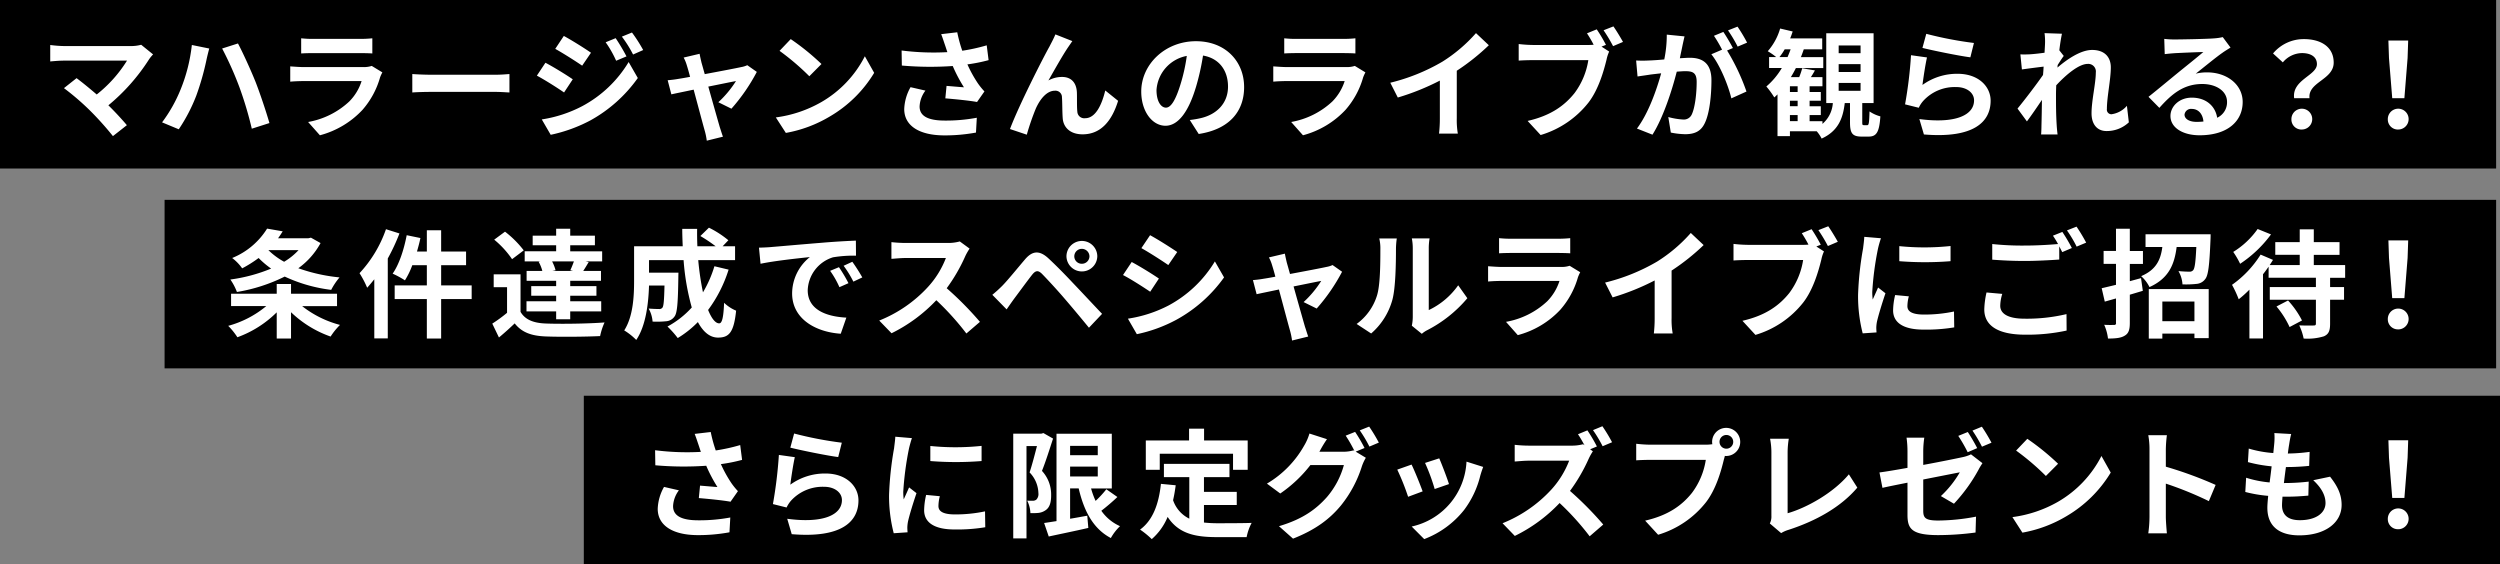 <svg id="head_lead.svg" xmlns="http://www.w3.org/2000/svg" width="638" height="144" viewBox="0 0 638 144">
  <rect x="0" y="0" width="638" height="144" fill="#808080" stroke="none"/>
  <defs>
    <style>
      .cls-1, .cls-2 {
        fill-rule: evenodd;
      }

      .cls-2 {
        fill: #fff;
      }
    </style>
  </defs>
  <path id="bg" class="cls-1" d="M3550.99,133.994h489.02V177H3550.99V133.994Z" transform="translate(-3402 -33)"/>
  <path id="bg-2" data-name="bg" class="cls-1" d="M3444,84h595.01v43.006H3444V84Z" transform="translate(-3402 -33)"/>
  <path id="bg-3" data-name="bg" class="cls-1" d="M3401.99,33h637.02V76.006H3401.99V33Z" transform="translate(-3402 -33)"/>
  <path id="マハラージャンさんのライブが観られる_条件達成でスペシャルライブにご招待_さらに限定グッズプレゼントも_" data-name="マハラージャンさんのライブが観られる？！ 条件達成でスペシャルライブにご招待！ さらに限定グッズプレゼントも！" class="cls-2" d="M3441.07,46.883l-3.04-2.46a9.949,9.949,0,0,1-2.83.33h-16.88a29.7,29.7,0,0,1-3.5-.27v4.2c0.64-.06,2.28-0.21,3.5-0.21h16.09a33.421,33.421,0,0,1-7.73,8.641c-1.91-1.65-3.92-3.27-5.14-4.171l-3.22,2.55a64.519,64.519,0,0,1,6.69,5.761,78.46,78.46,0,0,1,5.81,6.481l3.56-2.79c-1.19-1.41-2.98-3.361-4.72-5.071a50.215,50.215,0,0,0,10.38-11.732A9.743,9.743,0,0,1,3441.07,46.883Zm7,9a37.051,37.051,0,0,1-4.71,8.341l4.26,1.77a42.816,42.816,0,0,0,4.47-8.581,67.546,67.546,0,0,0,2.58-9.031c0.13-.66.49-2.13,0.73-3l-4.44-.9A42.238,42.238,0,0,1,3448.07,55.885Zm15.03-.63a92.544,92.544,0,0,1,3.16,10.591l4.5-1.44c-0.85-2.97-2.46-7.741-3.53-10.472-1.15-2.88-3.25-7.5-4.5-9.841l-4.04,1.29A86.033,86.033,0,0,1,3463.1,55.255Zm15.76-12.482v3.871c0.89-.06,2.19-0.09,3.17-0.09h11.65c1.09,0,2.52.03,3.34,0.09V42.773a28.973,28.973,0,0,1-3.28.15h-11.71A26.11,26.11,0,0,1,3478.86,42.773Zm20.72,8.7-2.71-1.65a6.527,6.527,0,0,1-2.22.3h-15.06c-0.94,0-2.25-.09-3.52-0.18v3.9c1.27-.12,2.79-0.15,3.52-0.15h14.69a12.914,12.914,0,0,1-3.13,5.191,20.6,20.6,0,0,1-10.52,5.251l3.01,3.391a22.846,22.846,0,0,0,10.86-6.481,21.449,21.449,0,0,0,4.5-8.311A9.748,9.748,0,0,1,3499.58,51.474Zm7.64,0.42V56.6c1.13-.09,3.17-0.15,4.9-0.15h16.33c1.28,0,2.83.12,3.56,0.15V51.894c-0.79.06-2.13,0.18-3.56,0.18h-16.33C3510.54,52.074,3508.32,51.984,3507.22,51.894Zm51.9-9.151-2.56,1.05a26.562,26.562,0,0,1,2.68,4.711l2.64-1.11A51.281,51.281,0,0,0,3559.12,42.743Zm4.16-1.44-2.58,1.05a29.672,29.672,0,0,1,2.86,4.561l2.58-1.14A37.6,37.6,0,0,0,3563.28,41.3Zm-17.39.87-2.19,3.3c2,1.11,5.17,3.121,6.87,4.291l2.25-3.3C3551.24,45.353,3547.89,43.253,3545.89,42.173Zm-5.63,21.3,2.28,3.931a38.522,38.522,0,0,0,10.16-3.691,36.391,36.391,0,0,0,12.07-10.8l-2.34-4.081a30.582,30.582,0,0,1-11.83,11.252A32.854,32.854,0,0,1,3540.26,63.476Zm0.94-14.462-2.19,3.3c2.04,1.08,5.2,3.09,6.94,4.291l2.22-3.361C3546.62,52.164,3543.27,50.094,3541.2,49.014Zm39.34-2.28-4.07.96a10.519,10.519,0,0,1,.85,2.13c0.21,0.66.48,1.62,0.79,2.79-1.4.27-2.5,0.45-2.92,0.51-1,.18-1.83.27-2.8,0.36l0.94,3.6c0.92-.21,3.14-0.66,5.69-1.2,1.1,4.081,2.34,8.761,2.8,10.382a17.251,17.251,0,0,1,.55,2.64l4.13-1.02c-0.24-.6-0.64-1.95-0.82-2.46-0.45-1.56-1.76-6.181-2.92-10.321,3.29-.66,6.33-1.29,7.06-1.41a26.7,26.7,0,0,1-4.5,5.4l3.34,1.65a47.28,47.28,0,0,0,6.48-9.391l-2.43-1.71a5.981,5.981,0,0,1-1.55.48c-1.19.27-5.45,1.08-9.31,1.8-0.33-1.17-.61-2.19-0.82-2.91C3580.85,48.234,3580.66,47.424,3580.54,46.733Zm23.26-3.751-2.86,3a62.851,62.851,0,0,1,7.6,6.481l3.1-3.12A60.846,60.846,0,0,0,3603.8,42.983Zm-3.81,19.983,2.56,3.961a33.164,33.164,0,0,0,11.28-4.231,32.1,32.1,0,0,0,11.26-11.1l-2.38-4.231a28.367,28.367,0,0,1-11.07,11.672A31.6,31.6,0,0,1,3599.99,62.966Zm43.17-18.483c0.18,0.51.37,1.14,0.61,1.83a64.547,64.547,0,0,1-11.68-.42l0.06,3.841a82.719,82.719,0,0,0,12.99.12,38.269,38.269,0,0,0,2.86,5.431c-0.95-.06-2.95-0.24-4.44-0.36l-0.31,3.181c2.56,0.21,6.39.6,8.09,0.93l1.89-2.7a17.844,17.844,0,0,1-1.64-2.01,32.558,32.558,0,0,1-2.71-4.891,41.042,41.042,0,0,0,5.41-1.08l-0.48-3.781a46.532,46.532,0,0,1-6.24,1.38,35.149,35.149,0,0,1-1.28-4.711l-4.1.48C3642.58,42.713,3642.92,43.793,3643.16,44.483Zm-4.99,11.642-3.8-.87a12.2,12.2,0,0,0-1.61,5.581c0,4.321,3.92,6.691,10.13,6.721a43.523,43.523,0,0,0,8.18-.72l0.21-3.781a42.513,42.513,0,0,1-8.15.72c-4.17,0-6.45-1.08-6.45-3.6A7.191,7.191,0,0,1,3638.17,56.125Zm37.49-12.632-4.32-1.71c-0.52,1.26-1.09,2.25-1.49,3.06-1.61,2.851-7.85,15.092-10.1,21.093l4.29,1.44a63.507,63.507,0,0,1,2.31-6.691c1.1-2.43,2.8-4.531,4.87-4.531a1.652,1.652,0,0,1,1.79,1.68c0.1,1.23.07,3.691,0.19,5.281,0.12,2.19,1.7,4.171,5.08,4.171,4.65,0,7.48-3.42,9.06-8.551l-3.28-2.64c-0.89,3.721-2.5,7.081-5.14,7.081a1.76,1.76,0,0,1-1.98-1.62c-0.15-1.26-.06-3.66-0.12-5.011-0.13-2.49-1.49-3.9-3.77-3.9a7.131,7.131,0,0,0-3.5.9c1.52-2.64,3.65-6.481,5.14-8.641C3675.02,44.423,3675.36,43.913,3675.66,43.493Zm43.84,11.732c0-6.541-4.75-11.7-12.29-11.7-7.88,0-13.96,5.911-13.96,12.842,0,5.071,2.8,8.731,6.18,8.731,3.31,0,5.93-3.721,7.75-9.781a60.983,60.983,0,0,0,1.83-8.131c4.1,0.69,6.38,3.78,6.38,7.921,0,4.381-3.04,7.141-6.93,8.041a23.5,23.5,0,0,1-2.83.48l2.28,3.57C3715.58,66.026,3719.5,61.556,3719.5,55.225Zm-22.36.75a9.485,9.485,0,0,1,7.73-8.7,45.043,45.043,0,0,1-1.61,7.261c-1.25,4.051-2.44,5.941-3.71,5.941C3698.36,60.475,3697.14,59.005,3697.14,55.975Zm32.6-13.2v3.871c0.88-.06,2.19-0.09,3.16-0.09h11.65c1.1,0,2.53.03,3.35,0.09V42.773a29.043,29.043,0,0,1-3.29.15H3732.9A25.94,25.94,0,0,1,3729.74,42.773Zm20.71,8.7-2.7-1.65a6.527,6.527,0,0,1-2.22.3h-15.06c-0.94,0-2.25-.09-3.53-0.18v3.9c1.28-.12,2.8-0.15,3.53-0.15h14.69a13.028,13.028,0,0,1-3.13,5.191,20.6,20.6,0,0,1-10.52,5.251l3.01,3.391a22.817,22.817,0,0,0,10.85-6.481,21.474,21.474,0,0,0,4.51-8.311A11.125,11.125,0,0,1,3750.45,51.474Zm6.35,2.64,1.92,3.781a61.3,61.3,0,0,0,10.73-4.321v9.6a33.607,33.607,0,0,1-.21,3.931h4.8a20.631,20.631,0,0,1-.27-3.931V51.054a55.575,55.575,0,0,0,8.18-6.511l-3.28-3.091a39,39,0,0,1-8.58,7.291A49.381,49.381,0,0,1,3756.8,54.115Zm52.69-13.622-2.49,1.02a31.306,31.306,0,0,1,1.7,2.91,12.832,12.832,0,0,1-1.43.06h-14.08a34.369,34.369,0,0,1-3.62-.24v4.231c0.79-.06,2.22-0.12,3.62-0.12h14.15a18.854,18.854,0,0,1-3.56,8.461c-2.47,3.06-5.9,5.671-11.93,7.051l3.32,3.6a24.338,24.338,0,0,0,12.23-8.311c2.55-3.33,3.86-7.981,4.59-10.922a9.278,9.278,0,0,1,.67-2.07l-1.95-1.26,1.13-.45A38.344,38.344,0,0,0,3809.49,40.493Zm4.26-.75-2.52.99a39.116,39.116,0,0,1,2.43,4.051l2.53-1.08C3815.61,42.653,3814.51,40.823,3813.75,39.742Zm18.14,2.55-4.53-.45a30.593,30.593,0,0,1-.64,6.331c-1.55.15-2.98,0.24-3.93,0.27a29.363,29.363,0,0,1-3.25,0l0.36,4.081c0.95-.15,2.53-0.36,3.41-0.51,0.55-.06,1.52-0.18,2.62-0.3-1.13,4.111-3.23,10.171-6.18,14.1l3.96,1.56c2.79-4.411,5.04-11.522,6.2-16.082,0.88-.06,1.64-0.12,2.13-0.12,1.89,0,2.95.33,2.95,2.73,0,2.97-.43,6.6-1.25,8.311a2.224,2.224,0,0,1-2.28,1.29,17.846,17.846,0,0,1-3.71-.63l0.64,3.961a20.167,20.167,0,0,0,3.65.42c2.31,0,3.98-.66,4.99-2.76,1.31-2.61,1.73-7.471,1.73-11.012,0-4.321-2.28-5.731-5.5-5.731-0.64,0-1.52.06-2.56,0.12,0.21-1.08.46-2.19,0.64-3.091C3831.49,44.033,3831.71,43.073,3831.89,42.293Zm13.53-2.49-2.43.96a34.185,34.185,0,0,1,2.46,4.141l2.41-1.02A40.6,40.6,0,0,0,3845.42,39.8Zm-3.62,1.35-2.4.99a33.285,33.285,0,0,1,2.07,3.541l-2.74,1.17c2.16,2.64,4.32,7.921,5.11,11.252l3.86-1.74a54.253,54.253,0,0,0-4.95-10.471l1.49-.63C3843.66,44.153,3842.56,42.263,3841.8,41.153Zm29.43,13.022h5.59v2.01h-5.59v-2.01Zm0-4.8h5.59v2.01h-5.59v-2.01Zm0-4.771h5.59v1.98h-5.59V44.6Zm-12.44,17.763h1.97v1.56h-1.97v-1.56Zm1.97-5.881h-1.97v-1.47h1.97v1.47Zm0,3.63h-1.97v-1.41h1.97v1.41Zm-4.65-12.542a14.254,14.254,0,0,0,1.34-1.98h1.52c-0.24.66-.52,1.35-0.79,1.98h-2.07Zm21.57,17.373c-0.4,0-.43-0.09-0.43-0.87V59.305h2.89V41.483h-12.08V59.305h1.68a7.673,7.673,0,0,1-2.65,5.311v-0.69h-3.28v-1.56h2.86v-2.25h-2.86v-1.41h2.86v-2.22h-2.86v-1.47h3.28v-2.34h-2.95c0.34-.51.7-1.11,1.03-1.71l-3.25-.54a18.1,18.1,0,0,1-.76,2.25h-2.13c0.46-.75.88-1.5,1.28-2.31h6.99v-2.79h-5.71c0.27-.66.51-1.32,0.73-1.98h4.71V42.8h-8.18c0.24-.57.45-1.17,0.64-1.77l-3.2-.75a15.1,15.1,0,0,1-3.16,5.791,15.794,15.794,0,0,1,2.16,1.5h-1.82v2.79h3.25a18.617,18.617,0,0,1-3.95,4.711,21.2,21.2,0,0,1,2.03,2.791c0.28-.24.55-0.51,0.82-0.78V67.737h3.17v-1.23h6.84a8.779,8.779,0,0,1,1.25,1.86c4.2-1.92,5.44-5.1,5.9-9.061h1.34v4.831c0,2.79.51,3.721,2.98,3.721h1.76c1.98,0,2.74-1.05,3.01-5.161a9,9,0,0,1-2.77-1.26c-0.09,3.09-.18,3.511-0.6,3.511h-0.82Zm15.91-23.313-0.98,3.6c2.38,0.6,9.16,2.01,12.23,2.4l0.91-3.661A94.357,94.357,0,0,1,3893.59,41.633Zm0.18,6.031-4.08-.57a108.257,108.257,0,0,1-1.52,12.542l3.5,0.87a7.1,7.1,0,0,1,1.13-1.74,10.872,10.872,0,0,1,8.45-3.541c2.65,0,4.53,1.44,4.53,3.391,0,3.81-4.83,6-13.96,4.771l1.16,3.931c12.65,1.05,17.03-3.15,17.03-8.611,0-3.631-3.1-6.871-8.42-6.871a15.04,15.04,0,0,0-8.98,2.85C3892.83,52.974,3893.37,49.314,3893.77,47.664Zm30.12-3.511c0,0.33-.06,1.17-0.12,2.31-1.31.18-2.64,0.33-3.53,0.39a26.365,26.365,0,0,1-2.64.03l0.39,3.841c1.71-.24,4.05-0.54,5.54-0.72-0.03.72-.09,1.44-0.15,2.13-1.74,2.52-4.78,6.481-6.51,8.581l2.4,3.27c1.06-1.41,2.56-3.6,3.83-5.491-0.03,2.52-.06,4.261-0.12,6.6,0,0.48-.03,1.53-0.09,2.22h4.2c-0.09-.69-0.19-1.77-0.22-2.31-0.18-2.82-.18-5.341-0.18-7.8,0-.78.03-1.59,0.06-2.43,2.5-2.7,5.78-5.461,8.03-5.461a1.945,1.945,0,0,1,2.07,2.22c0,2.73-1.09,7.141-1.09,10.382,0,2.91,1.52,4.531,3.8,4.531a8.179,8.179,0,0,0,5.72-2.22L3944.79,60a6.339,6.339,0,0,1-3.96,2.16,1.169,1.169,0,0,1-1.15-1.35c0-3.09,1-7.5,1-10.622,0-2.52-1.49-4.441-4.77-4.441-2.95,0-6.45,2.43-8.85,4.5,0.03-.24.03-0.45,0.06-0.66,0.51-.78,1.12-1.77,1.55-2.31l-1.13-1.44c0.22-1.86.49-3.391,0.67-4.231l-4.44-.15A16.569,16.569,0,0,1,3923.89,44.153Zm35.6,18.093a1.665,1.665,0,0,1,1.88-1.44c1.64,0,2.77,1.26,2.95,3.211a16.036,16.036,0,0,1-1.76.09C3960.73,64.106,3959.49,63.356,3959.49,62.246Zm-5.17-19.323,0.12,3.9c0.7-.09,1.67-0.18,2.49-0.24,1.61-.09,5.81-0.27,7.36-0.3-1.49,1.29-4.65,3.81-6.35,5.191-1.8,1.47-5.48,4.531-7.64,6.241l2.77,2.82c3.25-3.661,6.29-6.091,10.95-6.091,3.59,0,6.32,1.83,6.32,4.531a4.343,4.343,0,0,1-2.52,4.081c-0.43-2.85-2.71-5.131-6.48-5.131-3.22,0-5.44,2.25-5.44,4.681,0,3,3.19,4.921,7.42,4.921,7.36,0,11.01-3.751,11.01-8.491,0-4.381-3.92-7.561-9.1-7.561a11.955,11.955,0,0,0-2.88.33c1.91-1.5,5.11-4.141,6.75-5.281,0.7-.51,1.43-0.93,2.13-1.38l-1.98-2.67a13.468,13.468,0,0,1-2.31.33c-1.74.15-8.24,0.27-9.86,0.27A21.276,21.276,0,0,1,3954.32,42.923Zm33.15,15.152h3.92c-0.46-4.171,6.17-4.681,6.17-9.091,0-3.99-3.22-6-7.63-6a10.192,10.192,0,0,0-7.85,3.66l2.5,2.28a6.478,6.478,0,0,1,4.86-2.37c2.38,0,3.84,1.02,3.84,2.82C3993.28,52.284,3986.83,53.364,3987.47,58.075Zm1.97,7.981a2.655,2.655,0,1,0-2.67-2.64A2.552,2.552,0,0,0,3989.44,66.056Zm23.06-7.981h3.1l0.82-10.261,0.15-4.471h-5.05l0.15,4.471Zm1.55,7.981a2.656,2.656,0,1,0-2.68-2.64A2.566,2.566,0,0,0,4014.05,66.056ZM3478.19,96.833a16.616,16.616,0,0,1-3.68,2.97,18.15,18.15,0,0,1-4.02-2.97h7.7Zm3.16-3.18-0.64.15h-7.75c0.42-.57.82-1.17,1.18-1.77l-3.98-.69a18.839,18.839,0,0,1-8.91,7.5,11.838,11.838,0,0,1,2.55,2.64,31.414,31.414,0,0,0,4.2-2.64,22.993,22.993,0,0,0,3.19,2.7,41.353,41.353,0,0,1-10.4,2.79,14.183,14.183,0,0,1,1.67,3.181,42.962,42.962,0,0,0,12.2-3.931,39.126,39.126,0,0,0,11.86,3.391,16.834,16.834,0,0,1,2.13-3.181,44.029,44.029,0,0,1-10.52-2.34,19.223,19.223,0,0,0,5.68-6.421Zm6.66,17.462v-3.15h-11.74v-2.49h-3.65v2.49h-11.65v3.15h8.98a25.739,25.739,0,0,1-9.71,5.041,17.525,17.525,0,0,1,2.34,2.911,27.575,27.575,0,0,0,10.04-6.361V119.4h3.65v-6.721a27.939,27.939,0,0,0,10.1,6.211,17.047,17.047,0,0,1,2.4-2.971,26.432,26.432,0,0,1-9.67-4.8h8.91Zm12.49-19.622a31.625,31.625,0,0,1-6.75,11.221,24.631,24.631,0,0,1,1.95,3.721c0.6-.66,1.21-1.411,1.82-2.161v15.093h3.44v-20.4a51.144,51.144,0,0,0,2.98-6.391Zm21.87,14.342h-7.79v-5.161h6.36V97.193h-6.36V91.763h-3.65v5.431h-2.52c0.33-1.14.64-2.28,0.88-3.45l-3.5-.72c-0.7,3.661-1.94,7.471-3.59,9.811a23.138,23.138,0,0,1,3.14,1.71,20.529,20.529,0,0,0,1.88-3.87h3.71v5.161h-8.21v3.48h8.21V119.4h3.65V109.315h7.79v-3.48Zm25.88-3.691h-5.29l0.82-.18a10.822,10.822,0,0,0-.88-2.25h5.56c-0.27.75-.6,1.59-0.91,2.25Zm-8.79-2.34a9.407,9.407,0,0,1,.94,2.34h-4.01v2.52h7.54v1.351h-6.36v2.46h6.36v1.41h-7.57v2.581h7.57v2.01h3.59v-2.01h7.91v-2.581h-7.91v-1.41h6.69v-2.46h-6.69v-1.351h7.85v-2.52h-4.53c0.42-.63.88-1.41,1.39-2.25l-0.76-.18h4.2v-2.58h-8.15V95.6h6.3v-2.46h-6.3v-1.77h-3.59v1.77h-5.99V95.6h5.99v1.53h-8.03v2.58h3.99Zm-3.8-2.91a25.966,25.966,0,0,0-4.78-4.771l-2.76,2.04a23.521,23.521,0,0,1,4.56,4.981Zm-0.82,6.121h-6.85v3.271h3.41v6.541a36.365,36.365,0,0,1-3.77,2.76l1.7,3.541c1.55-1.291,2.8-2.431,4.02-3.6,1.82,2.31,4.26,3.181,7.87,3.331,3.72,0.15,10.16.09,13.93-.09a16.29,16.29,0,0,1,1.13-3.481c-4.2.33-11.38,0.42-15.02,0.27-3.11-.12-5.24-0.96-6.42-2.97v-9.572Zm49.48-2.07a29.986,29.986,0,0,1-2.92,6.661,70.738,70.738,0,0,1-1.21-8.221h9.4V95.843h-3.17l1.46-1.53a25.156,25.156,0,0,0-4.96-3.21l-2.19,2.13a38.391,38.391,0,0,1,3.9,2.61h-4.66c-0.06-1.47-.09-2.94-0.06-4.441h-3.8c0,1.5.06,2.97,0.12,4.441h-12.41V104.6c0,3.9-.21,9.122-2.52,12.722a15.865,15.865,0,0,1,3.07,2.431c2.5-3.661,3.13-9.512,3.26-13.892h3.95c-0.09,3.78-.21,5.22-0.52,5.64a0.979,0.979,0,0,1-.91.361c-0.49,0-1.52-.031-2.62-0.121a7.981,7.981,0,0,1,1.01,3.331,24.286,24.286,0,0,0,3.5-.09,2.839,2.839,0,0,0,2.09-1.2c0.7-.87.89-3.541,0.98-9.842,0-.42.03-1.35,0.03-1.35h-7.51v-3.21h8.82a61.157,61.157,0,0,0,2.09,12.091,23.115,23.115,0,0,1-6.2,4.861,23.83,23.83,0,0,1,2.62,2.941,26.179,26.179,0,0,0,5.14-4.081c1.33,2.46,3.01,3.961,5.14,3.961,2.82,0,4.04-1.321,4.62-6.871a9.87,9.87,0,0,1-3.07-2.011c-0.15,3.751-.52,5.251-1.25,5.251-0.97,0-1.95-1.26-2.83-3.42a34.508,34.508,0,0,0,5.23-10.292Zm11.37-4.741,0.4,4.111c3.52-.75,9.73-1.41,12.59-1.71a11.943,11.943,0,0,0-4.53,9.271c0,6.511,6.02,9.871,12.41,10.291l1.43-4.11c-5.18-.27-9.86-2.04-9.86-6.991a9.138,9.138,0,0,1,6.45-8.4,32.018,32.018,0,0,1,5.87-.42l-0.03-3.841c-2.16.09-5.48,0.27-8.61,0.54-5.57.45-10.58,0.9-13.14,1.11C3598.09,96.113,3596.91,96.173,3595.69,96.2Zm20.41,4.981-2.25.93a23.2,23.2,0,0,1,2.37,4.171l2.31-1.02A37.409,37.409,0,0,0,3616.1,101.184Zm3.41-1.38-2.22,1.02a26.478,26.478,0,0,1,2.49,4.05l2.28-1.08A45.176,45.176,0,0,0,3619.51,99.8Zm29.93-3.361-2.5-1.83a10.964,10.964,0,0,1-3.13.39h-10.73a34.322,34.322,0,0,1-3.59-.21v4.261c0.64-.03,2.31-0.21,3.59-0.21h10.31a23.2,23.2,0,0,1-4.54,7.351,34,34,0,0,1-12.47,8.611l3.14,3.24a40.023,40.023,0,0,0,11.43-8.431,69.035,69.035,0,0,1,7.67,8.491l3.46-2.97a84.406,84.406,0,0,0-8.48-8.581,43.582,43.582,0,0,0,4.77-8.252A15.259,15.259,0,0,1,3649.44,96.443Zm26.72,1.98a1.921,1.921,0,0,1,1.92-1.92,1.953,1.953,0,0,1,1.95,1.92,1.928,1.928,0,0,1-1.95,1.89A1.9,1.9,0,0,1,3676.16,98.424Zm-2,0a3.936,3.936,0,0,0,7.87,0A3.935,3.935,0,0,0,3674.16,98.424Zm-18.92,9.811,3.65,3.721c0.54-.781,1.27-1.831,1.97-2.791,1.22-1.62,3.38-4.591,4.57-6.091,0.88-1.08,1.52-1.14,2.49-.18,1.1,1.11,3.8,4.021,5.57,6.091,1.79,2.07,4.38,5.161,6.41,7.651l3.35-3.54c-2.34-2.461-5.44-5.791-7.48-7.921-1.83-1.951-4.17-4.351-6.21-6.241-2.37-2.19-4.16-1.86-5.96.24-2.1,2.46-4.47,5.4-5.84,6.781A33.95,33.95,0,0,1,3655.24,108.235Zm40.26-15.212-2.22,3.3c2,1.11,5.17,3.15,6.87,4.321l2.28-3.331C3700.85,96.233,3697.5,94.1,3695.5,93.023Zm-5.66,21.3,2.28,3.96a37.279,37.279,0,0,0,10.16-3.72,36.432,36.432,0,0,0,12.1-10.772l-2.34-4.08a30.792,30.792,0,0,1-11.83,11.251A33.171,33.171,0,0,1,3689.84,114.326Zm0.97-14.462-2.22,3.33c2.04,1.05,5.2,3.091,6.94,4.261l2.22-3.361C3696.2,103.014,3692.85,100.944,3690.81,99.864Zm39.09-2.13-4.07.96a10.522,10.522,0,0,1,.85,2.13c0.21,0.66.49,1.62,0.79,2.79-1.4.27-2.49,0.45-2.92,0.51-1,.18-1.83.27-2.8,0.36l0.94,3.6c0.92-.21,3.14-0.66,5.69-1.2,1.1,4.08,2.34,8.761,2.8,10.381a17.258,17.258,0,0,1,.55,2.641l4.13-1.02c-0.24-.6-0.63-1.951-0.82-2.461-0.45-1.56-1.76-6.181-2.92-10.321,3.29-.66,6.33-1.291,7.06-1.411a26.678,26.678,0,0,1-4.5,5.4l3.34,1.65a47.278,47.278,0,0,0,6.48-9.391l-2.43-1.71a5.985,5.985,0,0,1-1.55.48c-1.19.27-5.45,1.08-9.31,1.8-0.33-1.17-.61-2.19-0.82-2.91C3730.21,99.234,3730.02,98.424,3729.9,97.733Zm32.4,18.393,2.55,2.07a6.392,6.392,0,0,1,1.31-.9,33.3,33.3,0,0,0,10.31-8.191l-2.34-3.3a19.242,19.242,0,0,1-7.51,6.331V96.443a15.239,15.239,0,0,1,.21-2.61h-4.53a13.3,13.3,0,0,1,.24,2.58v17.493A11.416,11.416,0,0,1,3762.3,116.126Zm-14.09-.45,3.71,2.43a17.515,17.515,0,0,0,5.42-8.611c0.82-3.03.91-9.361,0.91-12.9a19.765,19.765,0,0,1,.21-2.73h-4.47a10.843,10.843,0,0,1,.28,2.76c0,3.631-.03,9.3-0.89,11.882A14.128,14.128,0,0,1,3748.21,115.676Zm36.35-21.9v3.871c0.88-.06,2.19-0.09,3.16-0.09h11.65c1.1,0,2.53.03,3.35,0.09V93.773a29.043,29.043,0,0,1-3.29.15h-11.71A25.94,25.94,0,0,1,3784.56,93.773Zm20.71,8.7-2.7-1.65a6.527,6.527,0,0,1-2.22.3h-15.06c-0.94,0-2.25-.09-3.53-0.18v3.9c1.28-.12,2.8-0.15,3.53-0.15h14.69a13.023,13.023,0,0,1-3.13,5.191,20.6,20.6,0,0,1-10.52,5.251l3.01,3.39a22.818,22.818,0,0,0,10.85-6.48,21.478,21.478,0,0,0,4.51-8.312A11.115,11.115,0,0,1,3805.27,102.474Zm6.35,2.641,1.92,3.78a61.226,61.226,0,0,0,10.73-4.321v9.6a33.6,33.6,0,0,1-.21,3.93h4.81a19.735,19.735,0,0,1-.28-3.93V102.054a55.555,55.555,0,0,0,8.18-6.511l-3.28-3.09a39,39,0,0,1-8.58,7.291A49.27,49.27,0,0,1,3811.62,105.115Zm52.7-13.622-2.5,1.02a31.306,31.306,0,0,1,1.7,2.91,12.754,12.754,0,0,1-1.42.06h-14.09a34.551,34.551,0,0,1-3.62-.24v4.231c0.79-.06,2.22-0.12,3.62-0.12h14.15a18.853,18.853,0,0,1-3.56,8.461c-2.47,3.06-5.9,5.671-11.93,7.051l3.32,3.6a24.333,24.333,0,0,0,12.23-8.311c2.55-3.33,3.86-7.981,4.59-10.921a9.28,9.28,0,0,1,.67-2.07l-1.95-1.26,1.13-.45A40.055,40.055,0,0,0,3864.32,91.493Zm4.25-.75-2.52.99a39.116,39.116,0,0,1,2.43,4.051l2.53-1.08C3870.43,93.653,3869.33,91.823,3868.57,90.742Zm18.13,5.071v3.841a82.73,82.73,0,0,0,13.08,0V95.783A63.4,63.4,0,0,1,3886.7,95.813Zm2.44,12.812-3.5-.33a17.779,17.779,0,0,0-.52,3.9c0,3.09,2.52,4.92,7.76,4.92a43.568,43.568,0,0,0,7.84-.57l-0.06-4.05a36.328,36.328,0,0,1-7.63.78c-3.1,0-4.26-.81-4.26-2.131A9.779,9.779,0,0,1,3889.14,108.625ZM3882.02,93.8l-4.26-.36c-0.03.96-.21,2.1-0.3,2.94a81.737,81.737,0,0,0-1.28,11.882,38.274,38.274,0,0,0,1.18,9.811l3.53-.24c-0.03-.42-0.06-0.9-0.06-1.23a9.053,9.053,0,0,1,.15-1.41c0.34-1.59,1.34-4.861,2.19-7.351l-1.88-1.47c-0.43.99-.91,2.04-1.37,3.06a14.474,14.474,0,0,1-.12-1.95,77.877,77.877,0,0,1,1.46-11.012A25.591,25.591,0,0,1,3882.02,93.8ZM3912.98,108l-4.02-.36a21.922,21.922,0,0,0-.57,4.321c0,4.14,3.49,6.45,10.46,6.45a47.168,47.168,0,0,0,10.55-1.05l-0.03-4.2a43.843,43.843,0,0,1-10.67,1.17c-4.38,0-6.24-1.35-6.24-3.3A10.894,10.894,0,0,1,3912.98,108Zm15.33-15.812-2.4.96a22.1,22.1,0,0,1,1.3,2.13c-2.34.21-5.62,0.39-8.51,0.39a72.386,72.386,0,0,1-8.28-.39v3.99c2.47,0.18,5.11.33,8.31,0.33,2.89,0,6.66-.21,8.79-0.36V95.873c0.27,0.51.54,1.02,0.76,1.47l2.46-1.05A44.68,44.68,0,0,0,3928.31,92.183Zm3.62-1.35-2.44.96a30.991,30.991,0,0,1,2.47,4.141l2.43-1.02A43.365,43.365,0,0,0,3931.93,90.832Zm16.46,13.142-2.86.78v-4.41h3.35v-3.3h-3.35V91.373H3942v5.671h-3.16v3.3H3942v5.341c-1.37.33-2.61,0.63-3.65,0.87l0.79,3.42,2.86-.81v6.241a0.408,0.408,0,0,1-.48.51,25.02,25.02,0,0,1-2.53-.03,12.014,12.014,0,0,1,.97,3.511c2.01,0,3.35-.15,4.29-0.75,0.98-.571,1.28-1.531,1.28-3.241v-7.2c1.13-.33,2.22-0.66,3.32-0.99Zm13.63,5.971v5.011h-8.19v-5.011h8.19Zm-11.65,9.452h3.46v-1.261h8.19v1.141h3.64V106.765h-15.29V119.4Zm-0.83-26.614v3.24h4.29c-0.42,3.21-1.55,5.821-5.41,7.441a9.33,9.33,0,0,1,2.13,2.791c4.93-2.221,6.36-5.761,6.93-10.232h5.02c-0.18,3.87-.39,5.461-0.82,5.941a1.161,1.161,0,0,1-.94.36c-0.55,0-1.61-.03-2.8-0.15a7.713,7.713,0,0,1,1.03,3.391,24.257,24.257,0,0,0,3.56-.12,3.018,3.018,0,0,0,2.22-1.2c0.82-.96,1.1-3.63,1.37-10.081,0.03-.45.03-1.38,0.03-1.38h-16.61Zm28.61-1.35a21.152,21.152,0,0,1-6.23,5.851,20.838,20.838,0,0,1,1.76,3.031,31.032,31.032,0,0,0,7.88-7.5Zm4.81,19.772a23.053,23.053,0,0,1,3.34,5.251l3.17-1.68a22.891,22.891,0,0,0-3.56-5.1Zm17.52-7.321v-3.24h-8V98.034h6.57v-3.24h-6.57V91.523h-3.59v3.271h-6.24v3.24h6.24v2.611h-7.67c0.31-.45.58-0.9,0.85-1.32l-3.16-1.35a26.893,26.893,0,0,1-7.3,7.712,28.65,28.65,0,0,1,1.71,3.69,28.86,28.86,0,0,0,2.73-2.46v12.452h3.47V102.984c0.52-.63.97-1.29,1.43-1.92v2.82h12.07v2.371h-11.77v3.24h11.77v6.061c0,0.42-.15.51-0.6,0.51-0.49.03-2.16,0.03-3.65-.03a14.262,14.262,0,0,1,1.12,3.361,14.173,14.173,0,0,0,5.17-.57c1.22-.541,1.58-1.411,1.58-3.211V109.5h3.56v-3.24h-3.56v-2.371h3.84Zm12.01,5.191h3.11l0.82-10.261,0.15-4.471h-5.05l0.15,4.471Zm1.56,7.981a2.656,2.656,0,1,0-2.68-2.64A2.566,2.566,0,0,0,4014.05,117.056Zm-433.8,29.427c0.18,0.51.37,1.14,0.61,1.83a64.555,64.555,0,0,1-11.68-.42l0.06,3.841a82.719,82.719,0,0,0,12.99.12,38.333,38.333,0,0,0,2.86,5.431c-0.95-.06-2.95-0.24-4.44-0.36l-0.31,3.18c2.56,0.21,6.39.6,8.09,0.93l1.89-2.7a17.84,17.84,0,0,1-1.64-2.01,32.624,32.624,0,0,1-2.71-4.891,41.043,41.043,0,0,0,5.41-1.08l-0.48-3.781a46.547,46.547,0,0,1-6.24,1.38,35.139,35.139,0,0,1-1.28-4.71l-4.1.48C3579.67,144.713,3580.01,145.793,3580.25,146.483Zm-4.99,11.642-3.8-.87a12.2,12.2,0,0,0-1.61,5.581c0,4.32,3.92,6.69,10.13,6.72a43.525,43.525,0,0,0,8.18-.72l0.21-3.78a42.523,42.523,0,0,1-8.15.72c-4.17,0-6.45-1.08-6.45-3.6A7.189,7.189,0,0,1,3575.26,158.125Zm29.4-14.492-0.97,3.6c2.37,0.6,9.15,2.011,12.22,2.4l0.92-3.661A94.187,94.187,0,0,1,3604.66,143.633Zm0.18,6.031-4.07-.571a112.788,112.788,0,0,1-1.52,12.542l3.49,0.87a7.4,7.4,0,0,1,1.13-1.74,10.9,10.9,0,0,1,8.45-3.54c2.65,0,4.54,1.44,4.54,3.39,0,3.811-4.84,6-13.96,4.771l1.15,3.93c12.65,1.051,17.03-3.15,17.03-8.611,0-3.63-3.1-6.871-8.42-6.871a15.007,15.007,0,0,0-8.97,2.851C3603.9,154.974,3604.45,151.314,3604.84,149.664Zm34.58-2.851v3.841a82.778,82.778,0,0,0,13.08,0v-3.871A63.421,63.421,0,0,1,3639.42,146.813Zm2.43,12.812-3.5-.33a18.329,18.329,0,0,0-.51,3.9c0,3.09,2.52,4.92,7.75,4.92a43.692,43.692,0,0,0,7.85-.57l-0.06-4.05a36.49,36.49,0,0,1-7.64.78c-3.1,0-4.25-.81-4.25-2.131A10.183,10.183,0,0,1,3641.85,159.625Zm-7.12-14.822-4.25-.36c-0.04.96-.22,2.1-0.31,2.94a83.19,83.19,0,0,0-1.28,11.882,37.754,37.754,0,0,0,1.19,9.811l3.53-.24c-0.03-.42-0.06-0.9-0.06-1.23a9.053,9.053,0,0,1,.15-1.41c0.33-1.59,1.34-4.861,2.19-7.351l-1.89-1.47c-0.42.99-.91,2.04-1.37,3.06a14.474,14.474,0,0,1-.12-1.95,79.383,79.383,0,0,1,1.46-11.012C3634.09,146.933,3634.49,145.433,3634.73,144.8Zm33.55-1.29-0.52.15h-7.18V170.4h3.38V146.843h2.67c-0.54,2.1-1.24,4.8-1.88,6.721a7.851,7.851,0,0,1,2.25,5.281,2.01,2.01,0,0,1-.55,1.68,1.525,1.525,0,0,1-.88.27c-0.4,0-.85,0-1.43-0.03a7.664,7.664,0,0,1,.82,3.181,15.585,15.585,0,0,0,2.1-.06,3.887,3.887,0,0,0,1.79-.69c0.98-.661,1.43-1.921,1.4-3.9a8.843,8.843,0,0,0-2.34-6.121c0.94-2.34,1.98-5.641,2.83-8.251Zm6.81,8.551h7.06v2.52h-7.06v-2.52Zm7.06-5.281v2.37h-7.06v-2.37h7.06Zm2.19,11.072a27.183,27.183,0,0,1-2.74,2.97,21.011,21.011,0,0,1-1.16-3.18h5.29V143.693h-14.11v22.293c-1.18.18-2.25,0.36-3.16,0.48l1.18,3.451c2.86-.631,6.6-1.381,10.1-2.191l-0.27-3.12c-1.46.27-2.95,0.54-4.38,0.78v-7.741h2.19c1.37,5.851,3.74,10.321,8.21,12.662a12.776,12.776,0,0,1,2.34-3.031,11.464,11.464,0,0,1-4.77-3.93,51.664,51.664,0,0,0,4.1-3.511Zm13.63-9.062h18.7V152.9h3.74v-7.5h-11.13v-3h-3.83v3h-11.04v7.5h3.56v-4.111Zm11.28,13.082h8.37v-3.36h-8.37v-3.751h6.51v-3.39h-16.73v3.39h6.48v10.592a8.156,8.156,0,0,1-4.14-4.711c0.28-1.2.49-2.46,0.67-3.81l-3.77-.36c-0.55,5.13-2.04,9.271-5.32,11.671a22.29,22.29,0,0,1,2.98,2.431,15.176,15.176,0,0,0,4.05-5.671c2.79,4.26,6.96,5.161,12.56,5.161h7.6a13.044,13.044,0,0,1,1.28-3.631c-2.04.09-7.06,0.09-8.7,0.09a31.93,31.93,0,0,1-3.47-.18v-4.471Zm38.57-18.662-2.4.96a34.989,34.989,0,0,1,2.22,3.87l-0.21-.12a9.756,9.756,0,0,1-2.65.36h-6.08c0.03-.06.06-0.09,0.09-0.15a29.965,29.965,0,0,1,1.85-3.06l-4.47-1.44a13.169,13.169,0,0,1-1.37,3.12,26.074,26.074,0,0,1-9.48,9.662l3.4,2.52a34.073,34.073,0,0,0,7.7-7.261h8.54a21.014,21.014,0,0,1-4.32,8.161c-2.67,3-6.05,5.611-12.25,7.441l3.59,3.181c5.71-2.251,9.36-4.981,12.25-8.492a30.477,30.477,0,0,0,5.33-9.991,12.017,12.017,0,0,1,1-2.16l-2.59-1.561,2.26-.93A38.572,38.572,0,0,0,3747.82,143.213Zm3.59-1.351-2.4.961a32.011,32.011,0,0,1,2.46,4.14l2.41-1.02A43.658,43.658,0,0,0,3751.41,141.862Zm17.88,8.1-3.62,1.17a48.888,48.888,0,0,1,2.46,6.661l3.65-1.26C3771.36,155.154,3769.87,151.254,3769.29,149.964Zm11.22,2.19-4.26-1.35a17.824,17.824,0,0,1-13.99,16.562l3.2,3.211a23.722,23.722,0,0,0,10.18-7.441,24.016,24.016,0,0,0,4.14-8.792C3779.96,153.744,3780.15,153.114,3780.51,152.154Zm-18.28-.6-3.65,1.29a60.654,60.654,0,0,1,2.77,6.931l3.71-1.38C3764.45,156.715,3762.99,153.084,3762.23,151.554Zm44.87-8.731-2.4.99c0.55,0.81,1.15,1.86,1.67,2.82l-0.36-.27a11.311,11.311,0,0,1-3.14.36h-10.73a34.322,34.322,0,0,1-3.59-.21v4.261c0.64-.03,2.31-0.21,3.59-0.21h10.31a23.343,23.343,0,0,1-4.53,7.351,34.165,34.165,0,0,1-12.47,8.611l3.13,3.241a39.806,39.806,0,0,0,11.43-8.4,66.859,66.859,0,0,1,7.67,8.492l3.47-3a85.673,85.673,0,0,0-8.49-8.581,44.08,44.08,0,0,0,4.78-8.221,14.708,14.708,0,0,1,1.06-1.891l-0.7-.51,1.73-.72A38.916,38.916,0,0,0,3807.1,142.823Zm3.83-1.051-2.4.991a34.085,34.085,0,0,1,2.46,4.11l2.41-1.02A41.239,41.239,0,0,0,3810.93,141.772Zm29.89,4.021a1.75,1.75,0,1,1,1.76,1.71A1.752,1.752,0,0,1,3840.82,145.793Zm-1.89,0a3.323,3.323,0,0,0,.06.57,13.331,13.331,0,0,1-1.73.12h-14.08a34.188,34.188,0,0,1-3.62-.24v4.231c0.76-.06,2.22-0.12,3.62-0.12h14.14a18.742,18.742,0,0,1-3.56,8.461c-2.46,3.06-5.9,5.671-11.92,7.051l3.31,3.6a24.421,24.421,0,0,0,12.23-8.311c2.56-3.33,3.86-7.981,4.56-10.921,0.09-.27.16-0.57,0.25-0.9a1.711,1.711,0,0,0,.39.03A3.587,3.587,0,1,0,3838.93,145.793Zm14.73,20.793,2.89,2.46a7.853,7.853,0,0,1,1.8-.81c7.18-2.31,13.47-5.881,17.64-10.8l-2.16-3.391c-3.89,4.681-10.68,8.521-15.63,9.932v-15.6a21.944,21.944,0,0,1,.3-3.42h-4.78a18.234,18.234,0,0,1,.34,3.42v16.263A3.826,3.826,0,0,1,3853.66,166.586Zm50.52-23.343-2.43.99a38.446,38.446,0,0,1,2.4,4.17l2.43-1.05A46.04,46.04,0,0,0,3904.18,143.243Zm3.59-1.351-2.4.991a35.218,35.218,0,0,1,2.43,4.11l2.43-1.02A45.27,45.27,0,0,0,3907.77,141.892Zm-18.98,22.474c0,3.54,1,5.19,7.91,5.19a72.715,72.715,0,0,0,9.46-.66l0.12-4.05a53.245,53.245,0,0,1-9.61.99c-3.32,0-3.86-.66-3.86-2.52v-7.952c4.28-.84,8.39-1.65,9.33-1.83a26.01,26.01,0,0,1-4.83,6.061l3.34,1.95a42.28,42.28,0,0,0,6.3-8.731c0.27-.54.7-1.2,0.97-1.62l-2.92-2.251a9.016,9.016,0,0,1-2.16.721c-1.37.3-5.62,1.17-10.03,1.98v-3.511a24.764,24.764,0,0,1,.27-3.45h-4.53a25.253,25.253,0,0,1,.24,3.45v4.261c-3.01.54-5.69,0.99-7.15,1.17l0.76,3.931c1.28-.3,3.68-0.78,6.39-1.32v8.191Zm30.58-19.383-2.86,3a62.95,62.95,0,0,1,7.6,6.481l3.11-3.12A61.642,61.642,0,0,0,3919.37,144.983Zm-3.8,19.983,2.55,3.96a33.3,33.3,0,0,0,11.29-4.23,32.157,32.157,0,0,0,11.25-11.1l-2.37-4.23a28.432,28.432,0,0,1-11.07,11.671A31.67,31.67,0,0,1,3915.57,164.966Zm34.98-.06a31.236,31.236,0,0,1-.31,4.2h4.75c-0.12-1.23-.27-3.33-0.27-4.2v-8.491a89.305,89.305,0,0,1,10.98,4.47l1.73-4.14a100.408,100.408,0,0,0-12.71-4.651v-4.441a32.617,32.617,0,0,1,.27-3.6h-4.75a19.9,19.9,0,0,1,.31,3.6v17.253Zm36.16-21.153-4.29-.24a16.069,16.069,0,0,1-.03,2.67c-0.06.69-.15,1.5-0.24,2.43a29.194,29.194,0,0,1-6.27-1.14l-0.21,3.451a36.022,36.022,0,0,0,6.05,1.08c-0.15,1.35-.33,2.76-0.51,4.111a28.428,28.428,0,0,1-6-1.2l-0.21,3.631a34.432,34.432,0,0,0,5.84.99c-0.12,1.23-.21,2.31-0.21,3.03,0,5.011,3.37,7.052,8.15,7.052,6.66,0,10.8-3.241,10.8-7.772,0-2.55-.95-4.68-2.95-7.2l-4.29.9c2,1.861,3.13,3.781,3.13,5.821,0,2.461-2.31,4.381-6.57,4.381-2.98,0-4.53-1.32-4.53-3.811,0-.54.06-1.29,0.12-2.19h1.22c1.91,0,3.68-.12,5.38-0.27l0.09-3.571a53.244,53.244,0,0,1-6.11.361h-0.22c0.16-1.351.34-2.761,0.52-4.081a55.379,55.379,0,0,0,5.93-.3l0.12-3.571a43.383,43.383,0,0,1-5.56.42c0.12-.99.24-1.8,0.33-2.31C3986.31,145.643,3986.44,144.833,3986.71,143.753Zm25.79,16.322h3.1l0.82-10.261,0.15-4.471h-5.05l0.15,4.471Zm1.55,7.981a2.656,2.656,0,1,0-2.68-2.64A2.566,2.566,0,0,0,4014.05,168.056Z" transform="translate(-3402 -33)"/>
</svg>

